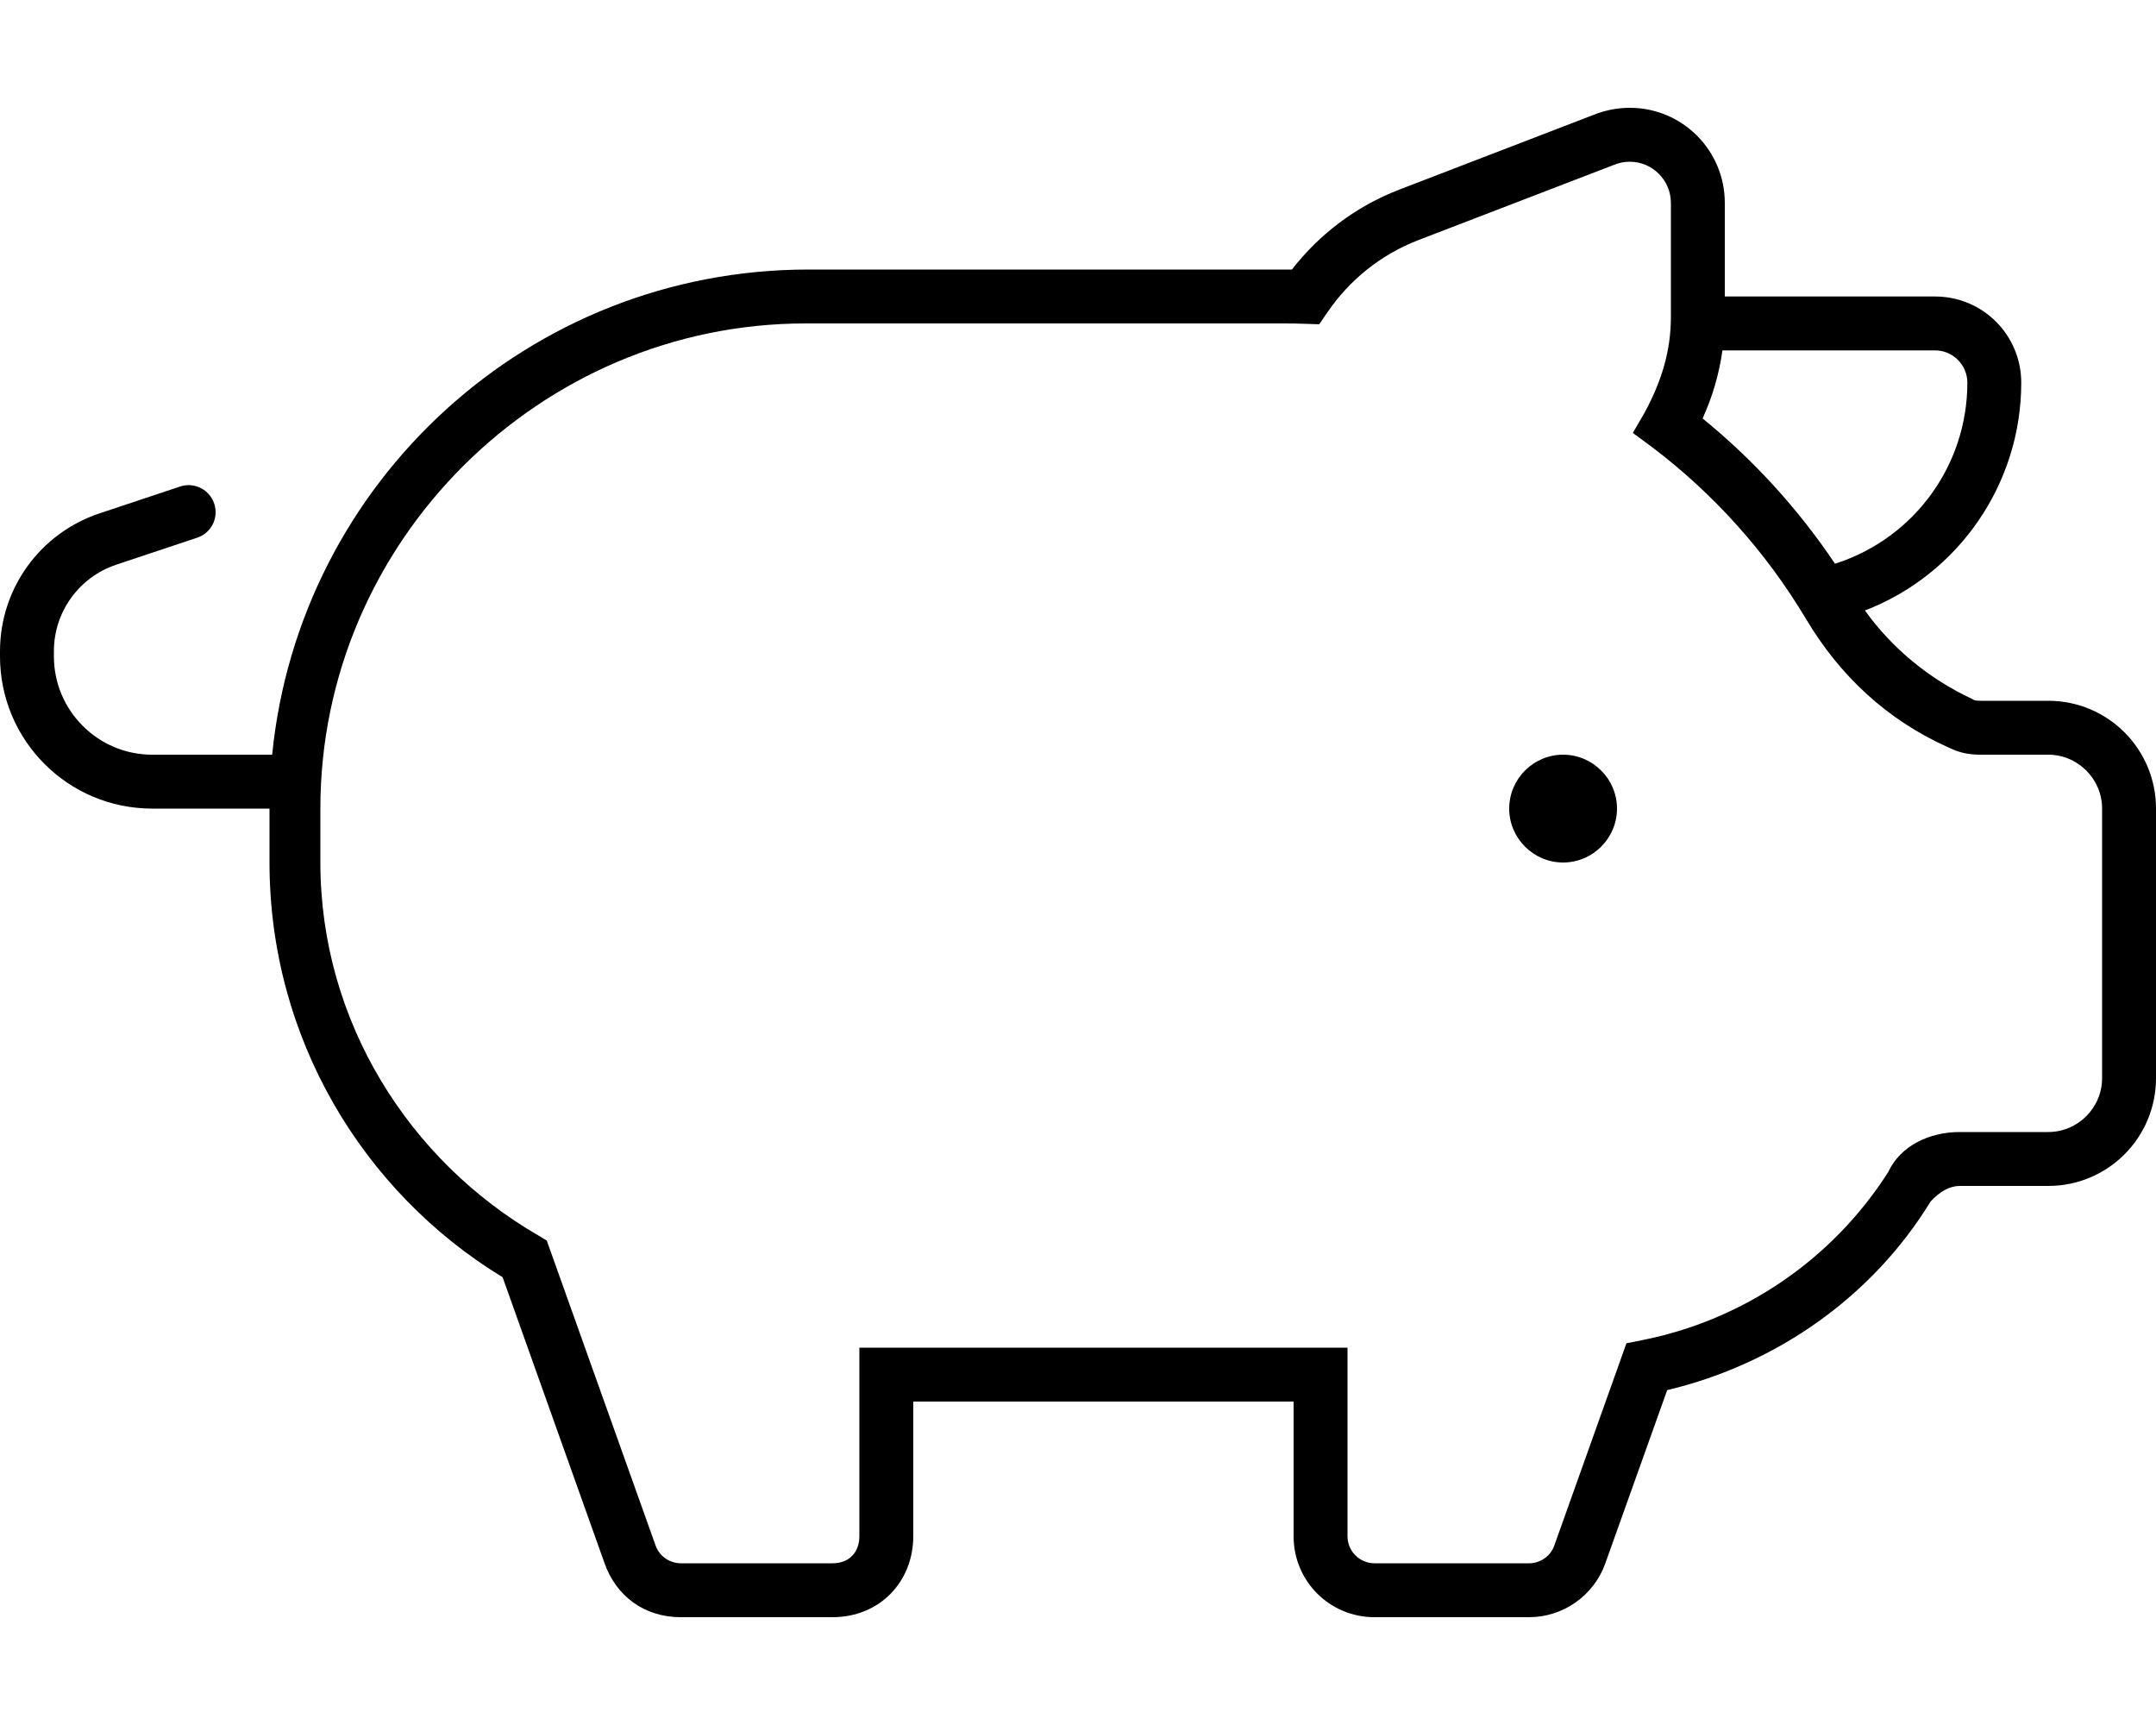<svg xmlns="http://www.w3.org/2000/svg" viewBox="0 0 640 512"><!--! Font Awesome Pro 6.3.0 by @fontawesome - https://fontawesome.com License - https://fontawesome.com/license (Commercial License) Copyright 2023 Fonticons, Inc. --><path d="M448 240C448 231.2 455.2 224 464 224C472.8 224 480 231.2 480 240C480 248.8 472.8 256 464 256C455.2 256 448 248.8 448 240zM512 60.24V88H574.4C588.6 88 600 99.45 600 113.6C600 143.6 581.4 170.5 553.6 181.2C561.7 192.5 572.7 201.5 585.3 207.4C586 207.8 586.1 208 588.1 208H608C625.7 208 640 222.3 640 240V320C640 337.7 625.7 352 608 352H581.7C578.8 352 575.9 353.6 573.1 356.6C555.8 384.9 527.3 404.9 494.9 412.6L476.5 464.1C473.1 473.6 464 480 453.9 480H408C394.7 480 384 469.3 384 456V416H271.1V456C271.1 469.3 261.3 480 247.1 480H202.1C191.1 480 182.9 473.6 179.5 464.1L149.2 379.1C107.7 353.8 80 308.1 80 256V240H45.19C20.23 240 0 219.8 0 194.8V193.3C0 174.7 11.87 158.3 29.47 152.4L53.47 144.4C57.66 143 62.19 145.3 63.59 149.5C64.99 153.7 62.72 158.2 58.53 159.6L34.53 167.6C23.46 171.3 16 181.6 16 193.3V194.8C16 210.9 29.07 224 45.19 224H80.79C88.82 143.1 157 80 240 80H381.2C381.1 80 382.7 80 383.5 80.01C391.6 69.56 402.5 61.23 415.4 56.27L473.6 33.88C476.9 32.64 480.3 32 483.8 32C499.4 32 512 44.64 512 60.24L512 60.24zM511.3 104C510.3 111.1 508.3 117.9 505.4 124.2C520.4 136.4 533.7 150.9 544.7 167.3L545.4 167.1C568.5 159.4 584 137.9 584 113.6C584 108.3 579.7 104 574.4 104L511.3 104zM421.2 71.2C409.9 75.53 400.6 83.1 394.1 92.62L391.6 96.25L387.2 96.1C385.2 96.03 383.2 96 381.2 96H239.1C160.5 96 95.1 160.5 95.1 240V256C95.1 303.3 121.6 344.6 159.8 366.7L162.3 368.2L194.6 458.7C195.7 461.9 198.8 464 202.1 464H247.1C252.4 464 255.1 460.4 255.1 456V400H400V456C400 460.4 403.6 464 408 464H453.9C457.2 464 460.3 461.9 461.4 458.7L482.8 398.7L487.3 397.8C517.4 391.9 543.9 373.9 560.5 347.9C564.1 340.1 572.7 336 581.7 336H608C616.8 336 624 328.8 624 320V240C624 231.2 616.8 224 608 224H588.1C584.1 224 581.7 223.4 578.5 221.9C560.1 213.7 546.1 200.5 536.1 183.7C524.1 163.6 508.5 146.4 490.4 132.7L484.7 128.5L488.3 122.3C493.2 113.1 496 104.3 496 94.03V60.24C496 53.48 490.5 48 483.8 48C482.3 48 480.8 48.28 479.4 48.82L421.2 71.2z"/></svg>